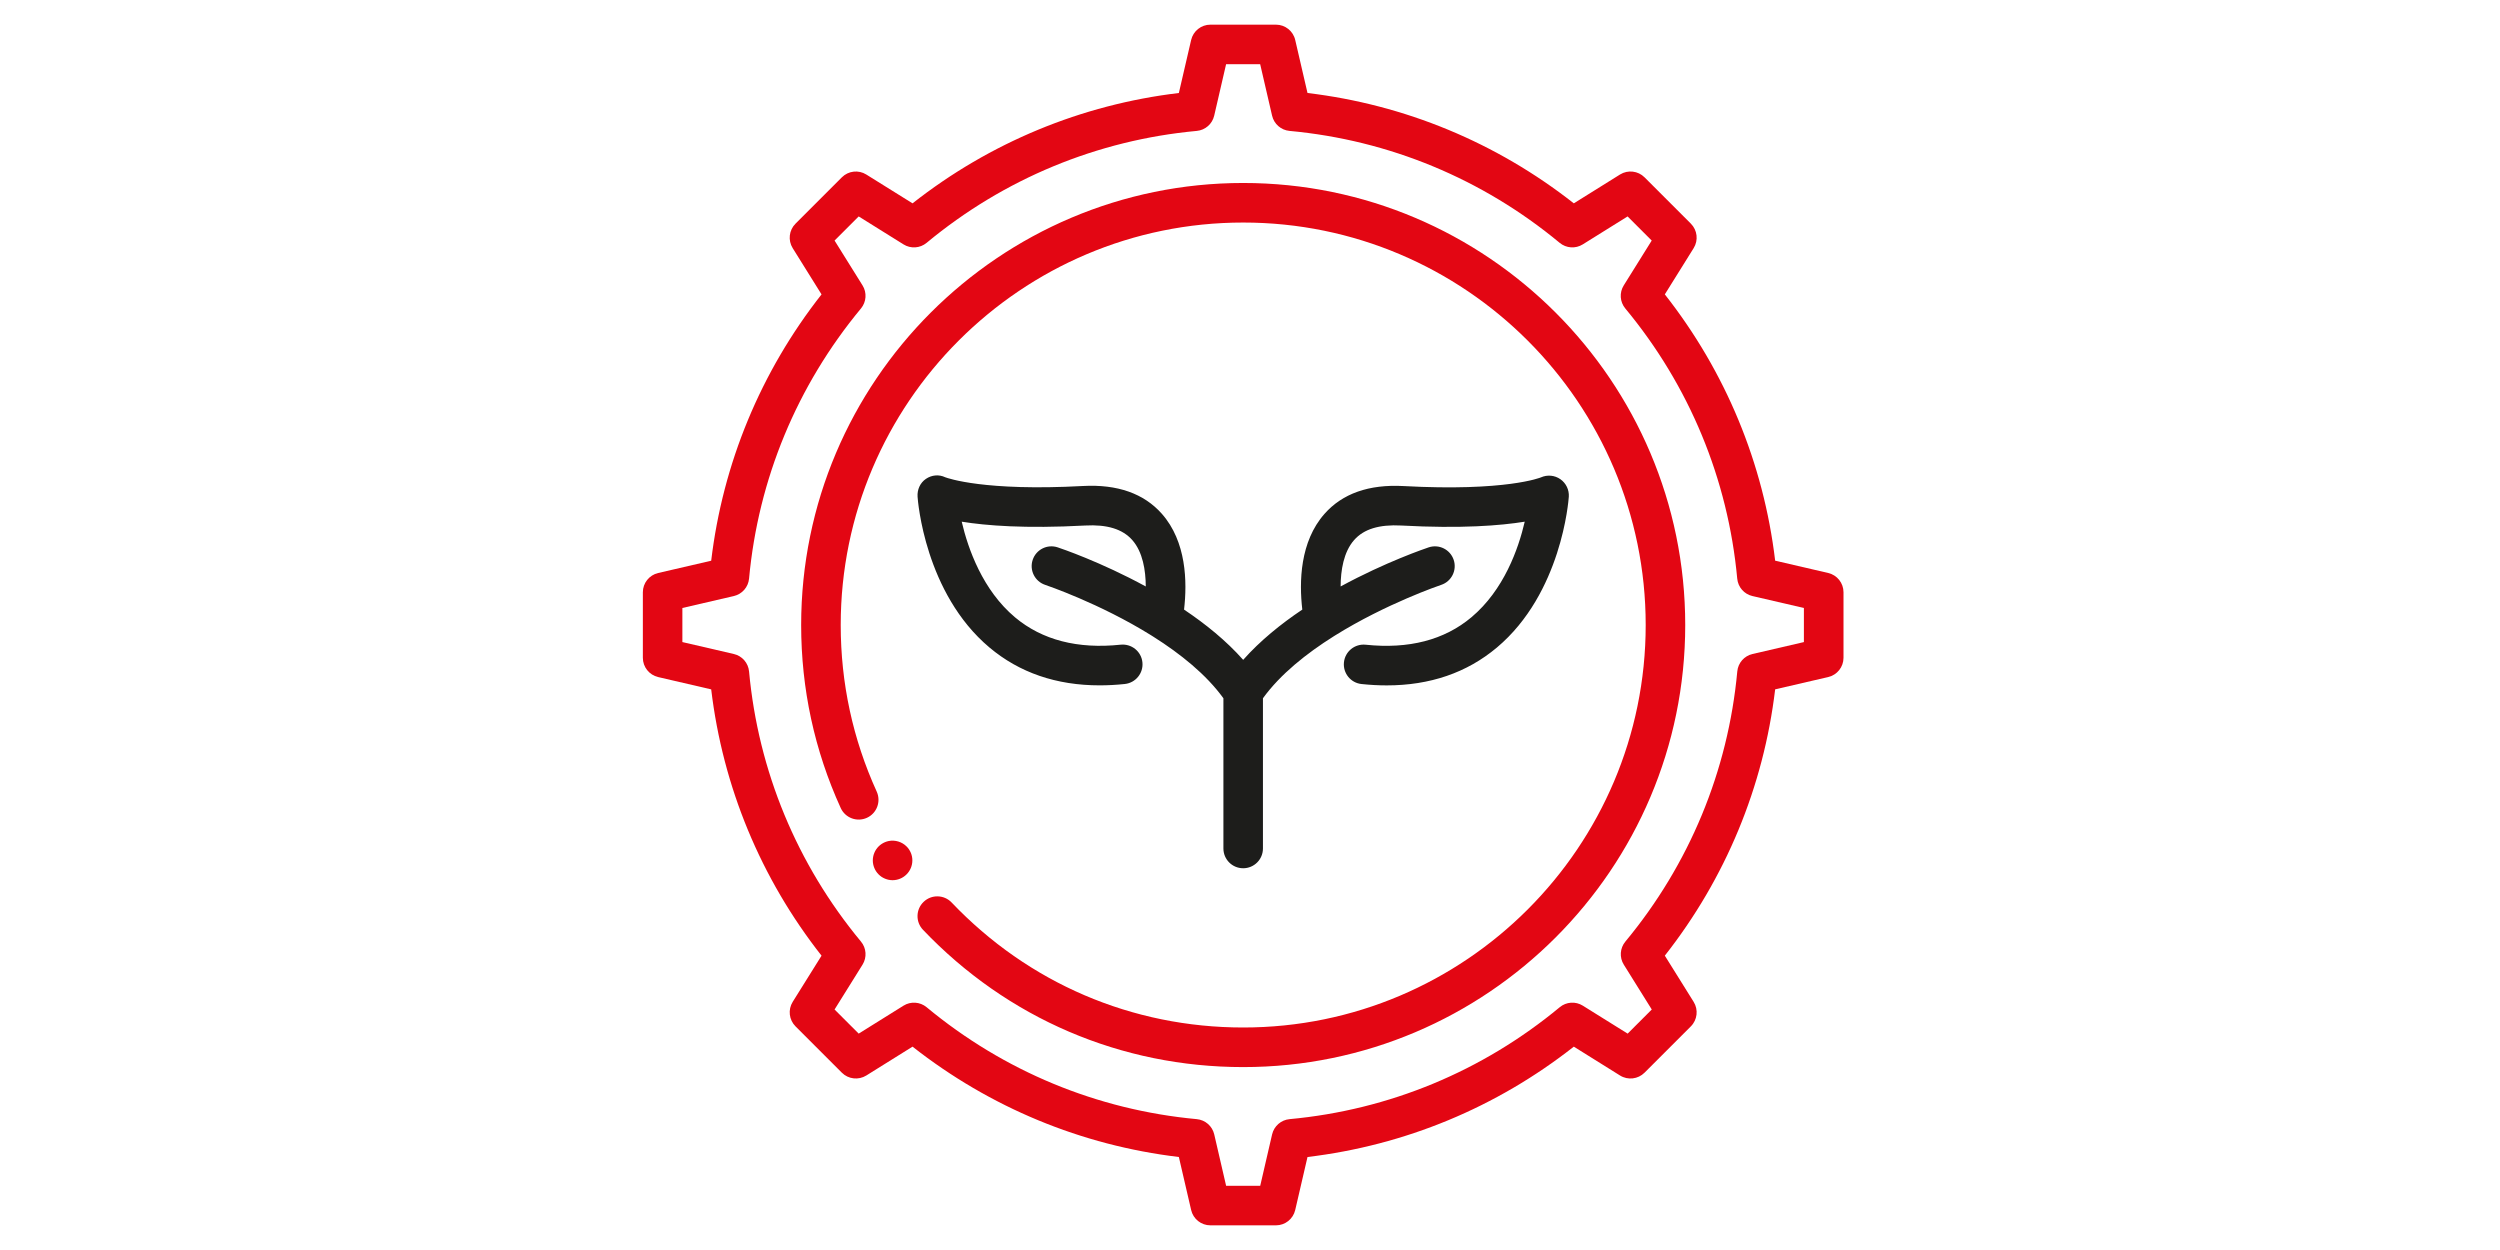 <svg width="140" height="70" viewBox="0 0 140 70" fill="none" xmlns="http://www.w3.org/2000/svg">
<path d="M65.065 28.774C64.061 27.637 62.573 27.111 60.645 27.216C55.135 27.517 53.078 26.781 52.934 26.727C52.581 26.558 52.179 26.596 51.853 26.816C51.526 27.037 51.357 27.423 51.384 27.817C51.398 28.037 51.792 33.22 55.41 36.26C57.087 37.67 59.158 38.38 61.58 38.38C62.037 38.38 62.507 38.355 62.989 38.304C63.597 38.239 64.038 37.695 63.975 37.088C63.912 36.479 63.367 36.041 62.758 36.102C60.349 36.357 58.36 35.841 56.846 34.574C55.029 33.052 54.212 30.738 53.856 29.214C55.211 29.434 57.41 29.611 60.765 29.429C61.999 29.361 62.863 29.628 63.406 30.241C63.999 30.913 64.159 31.943 64.163 32.842C61.632 31.462 59.404 30.709 59.23 30.652C58.65 30.459 58.023 30.772 57.83 31.353C57.637 31.933 57.951 32.56 58.531 32.753C58.579 32.769 61.581 33.783 64.456 35.572C64.502 35.605 64.548 35.636 64.598 35.662C66.098 36.61 67.547 37.768 68.511 39.103V47.515C68.511 48.127 69.006 48.622 69.618 48.622C70.23 48.622 70.725 48.127 70.725 47.515V39.103C71.697 37.757 73.167 36.59 74.682 35.637C74.707 35.623 74.731 35.607 74.755 35.591C77.629 33.799 80.642 32.775 80.707 32.753C81.287 32.56 81.6 31.933 81.407 31.353C81.214 30.772 80.586 30.459 80.007 30.652C79.833 30.711 77.607 31.464 75.075 32.842C75.079 31.943 75.239 30.913 75.832 30.241C76.373 29.627 77.237 29.363 78.471 29.429C81.83 29.613 84.03 29.434 85.385 29.214C85.032 30.731 84.222 33.036 82.401 34.566C80.885 35.84 78.892 36.358 76.478 36.104C75.87 36.042 75.325 36.48 75.261 37.089C75.198 37.699 75.638 38.243 76.247 38.306C76.729 38.357 77.199 38.382 77.656 38.382C80.079 38.382 82.149 37.672 83.826 36.262C87.446 33.22 87.838 28.037 87.853 27.819C87.879 27.431 87.699 27.058 87.381 26.835C87.062 26.612 86.649 26.574 86.294 26.733C86.277 26.741 84.337 27.532 78.591 27.219C76.663 27.115 75.176 27.638 74.171 28.777C72.796 30.334 72.747 32.582 72.929 34.137C71.725 34.944 70.563 35.886 69.618 36.952C68.674 35.884 67.511 34.944 66.307 34.137C66.489 32.579 66.44 30.331 65.065 28.774Z" fill="#1D1D1B"/>
<path d="M102.379 32.087L99.409 31.398C98.758 25.942 96.635 20.816 93.23 16.485L94.845 13.895C95.117 13.458 95.052 12.89 94.689 12.525L92.093 9.929C91.729 9.565 91.161 9.5 90.722 9.772L88.134 11.387C83.801 7.983 78.675 5.86 73.22 5.208L72.532 2.238C72.417 1.737 71.969 1.381 71.453 1.381H67.783C67.267 1.381 66.821 1.737 66.704 2.238L66.016 5.208C60.559 5.86 55.434 7.983 51.102 11.387L48.514 9.774C48.077 9.5 47.509 9.565 47.144 9.93L44.548 12.526C44.184 12.89 44.119 13.458 44.391 13.896L46.006 16.486C42.602 20.819 40.479 25.945 39.827 31.4L36.858 32.088C36.356 32.204 36 32.651 36 33.167V36.837C36 37.353 36.356 37.799 36.858 37.916L39.827 38.605C40.479 44.061 42.602 49.187 46.006 53.518L44.391 56.105C44.119 56.542 44.184 57.11 44.548 57.475L47.144 60.071C47.508 60.435 48.076 60.5 48.514 60.228L51.102 58.612C55.435 62.017 60.561 64.14 66.016 64.792L66.704 67.761C66.82 68.263 67.267 68.619 67.783 68.619H71.453C71.969 68.619 72.415 68.263 72.532 67.761L73.22 64.792C78.677 64.14 83.803 62.017 88.134 58.612L90.722 60.228C91.159 60.501 91.727 60.437 92.093 60.071L94.689 57.475C95.052 57.111 95.117 56.543 94.845 56.105L93.23 53.517C96.635 49.184 98.758 44.058 99.409 38.603L102.379 37.915C102.88 37.799 103.236 37.352 103.236 36.836V33.166C103.236 32.65 102.88 32.204 102.379 32.087ZM101.021 35.956L98.141 36.624C97.675 36.731 97.332 37.125 97.288 37.6C96.772 43.173 94.605 48.405 91.02 52.729C90.715 53.096 90.68 53.618 90.933 54.021L92.499 56.532L91.148 57.883L88.637 56.317C88.232 56.064 87.712 56.099 87.345 56.404C83.021 59.989 77.791 62.156 72.216 62.672C71.74 62.716 71.347 63.06 71.238 63.525L70.572 66.406H68.663L67.997 63.525C67.889 63.06 67.495 62.716 67.019 62.672C61.445 62.156 56.214 59.989 51.89 56.404C51.523 56.1 51.002 56.064 50.597 56.317L48.087 57.883L46.736 56.532L48.302 54.021C48.555 53.616 48.52 53.096 48.215 52.729C44.63 48.405 42.463 43.175 41.947 37.6C41.903 37.124 41.559 36.731 41.094 36.624L38.213 35.956V34.047L41.094 33.379C41.559 33.272 41.903 32.878 41.947 32.403C42.463 26.829 44.63 21.598 48.215 17.274C48.519 16.907 48.555 16.385 48.302 15.982L46.736 13.471L48.087 12.12L50.597 13.686C51.002 13.939 51.523 13.904 51.89 13.599C56.214 10.014 61.444 7.847 67.019 7.331C67.495 7.287 67.887 6.943 67.995 6.478L68.661 3.597H70.57L71.237 6.478C71.344 6.943 71.738 7.287 72.213 7.331C77.786 7.847 83.018 10.014 87.342 13.599C87.709 13.903 88.229 13.939 88.634 13.686L91.145 12.12L92.496 13.471L90.93 15.982C90.677 16.387 90.711 16.907 91.017 17.274C94.602 21.598 96.769 26.828 97.285 32.403C97.329 32.879 97.672 33.272 98.137 33.379L101.018 34.047V35.956H101.021Z" fill="#E30613"/>
<path d="M51.008 47.76C50.98 47.693 50.945 47.629 50.905 47.568C50.866 47.508 50.818 47.451 50.767 47.401C50.511 47.143 50.128 47.026 49.768 47.097C49.698 47.111 49.628 47.133 49.562 47.16C49.494 47.189 49.431 47.222 49.37 47.263C49.309 47.303 49.254 47.349 49.201 47.401C49.151 47.451 49.105 47.508 49.064 47.568C49.024 47.629 48.989 47.693 48.962 47.76C48.934 47.826 48.913 47.896 48.899 47.967C48.885 48.038 48.877 48.111 48.877 48.184C48.877 48.475 48.996 48.76 49.201 48.965C49.254 49.018 49.309 49.063 49.37 49.105C49.431 49.144 49.494 49.177 49.562 49.206C49.628 49.233 49.698 49.255 49.768 49.269C49.84 49.283 49.913 49.291 49.984 49.291C50.277 49.291 50.562 49.173 50.767 48.965C50.975 48.76 51.092 48.475 51.092 48.184C51.092 48.111 51.086 48.038 51.071 47.967C51.057 47.896 51.035 47.826 51.008 47.76Z" fill="#E30613"/>
<path d="M69.619 10.247C55.969 10.247 44.865 21.351 44.865 35.001C44.865 38.573 45.61 42.022 47.08 45.248C47.333 45.805 47.99 46.05 48.547 45.797C49.103 45.544 49.349 44.887 49.096 44.33C47.759 41.394 47.08 38.254 47.08 35.001C47.08 22.573 57.191 12.462 69.619 12.462C82.048 12.462 92.159 22.573 92.159 35.001C92.159 47.429 82.048 57.54 69.619 57.54C63.388 57.54 57.59 55.053 53.291 50.54C52.869 50.097 52.168 50.079 51.725 50.502C51.282 50.924 51.264 51.625 51.687 52.068C56.408 57.026 62.775 59.757 69.619 59.757C83.269 59.757 94.373 48.652 94.373 35.002C94.373 21.353 83.269 10.247 69.619 10.247Z" fill="#E30613"/>
</svg>
